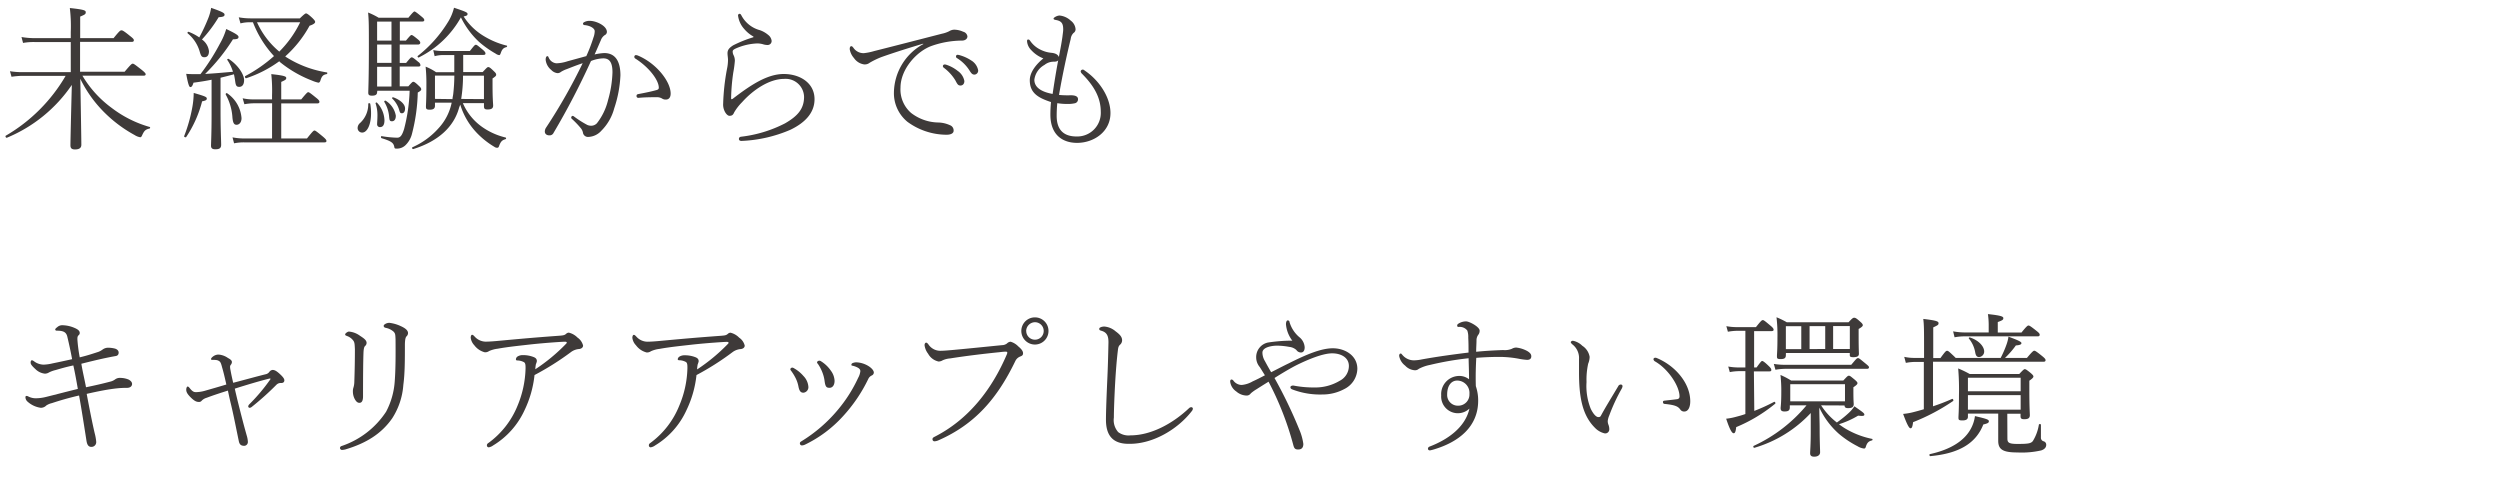 <svg viewBox="0 0 449 90" xmlns="http://www.w3.org/2000/svg"><g fill="#3e3a39"><path d="m12.71 7.55h-6.49a10.77 10.77 0 0 0 -2.08.16l-.28-1.06a13.93 13.93 0 0 0 2.36.2h6.49v-1.12a27 27 0 0 0 -.17-4.29c2.58.28 2.86.42 2.86.76s-.14.42-1 .78v3.87h6c1.09-1.35 1.23-1.4 1.4-1.4s.31 0 1.54 1c.62.48.7.62.7.79s-.11.28-.36.28h-9.3v5.37h8c1.15-1.37 1.29-1.45 1.46-1.45s.3.08 1.59 1.09c.62.5.73.67.73.81s-.09.25-.36.25h-11a19.53 19.53 0 0 0 5.27 5.8 20.42 20.42 0 0 0 6.8 3.41c.14 0 .11.26 0 .28-.7.17-.95.34-1.34 1.21-.11.25-.2.36-.34.36a2.56 2.56 0 0 1 -1-.39 23.87 23.87 0 0 1 -5.38-4 22.31 22.31 0 0 1 -4.39-6.11c.08 4.12.19 11 .19 11.85 0 .56-.36.84-1.15.84-.58 0-.81-.23-.81-.73 0-.9.14-6.64.25-10.86a26.23 26.23 0 0 1 -11.67 9.49c-.17.05-.33-.28-.19-.37a29.78 29.78 0 0 0 10.75-10.75h-7.62a13.82 13.82 0 0 0 -2.1.17l-.28-1a14 14 0 0 0 2.38.17h8.54z"/><path d="m33.08 24.43a27.46 27.46 0 0 0 1.43-5 15.49 15.49 0 0 0 .28-2.74c2 .58 2.35.72 2.35 1s-.17.37-.84.51a20.83 20.83 0 0 1 -2.86 6.41c-.08.13-.44-.01-.36-.18zm4.92-10.11c-1 .2-2 .37-3.25.53-.19.65-.36.79-.56.79s-.39-.39-.75-2.38a11.15 11.15 0 0 0 1.17.05h1.4a38.25 38.25 0 0 0 3.47-5.44 12.08 12.08 0 0 0 1.15-2.66c1.77.84 2.21 1.15 2.21 1.43s-.19.42-1 .42a34.47 34.47 0 0 1 -5 6.22c1.68-.09 3.36-.25 5-.39a7.75 7.75 0 0 0 -1-2.1c-.11-.14.11-.28.25-.2 1.79 1.18 2.75 2.88 2.75 3.78s-.4 1.23-.87 1.23-.62-.19-.73-1c-.06-.45-.14-.87-.22-1.26-.82.23-1.6.42-2.41.62v6.04c0 3.06.11 5.35.11 6s-.36.81-1.06.81c-.54 0-.76-.2-.76-.64s.1-2.27.1-5.52zm-.58-11.09a8.64 8.64 0 0 0 .5-1.82c2 .7 2.41.93 2.41 1.21s-.17.42-1.06.47a24.88 24.88 0 0 1 -3 4 3 3 0 0 1 1.26 2.1c0 .76-.33 1.09-.81 1.09s-.61-.22-.81-.86a6.63 6.63 0 0 0 -2.19-3.42.17.17 0 0 1 .17-.28 8.89 8.89 0 0 1 1.9 1 32 32 0 0 0 1.63-3.49zm3.39 13.53a5.93 5.93 0 0 1 2.57 4.45c0 .81-.45 1.2-.89 1.2s-.68-.28-.76-1.51a9.64 9.64 0 0 0 -1.18-3.9c-.08-.19.14-.35.26-.24zm8.06 1.79h-3.28a10 10 0 0 0 -1.7.17l-.31-1.07a8.5 8.5 0 0 0 2 .2h3.28v-.76a27 27 0 0 0 -.14-3.78c2.38.26 2.69.42 2.69.7s-.17.37-.9.7v3.14h3.59c1-1.2 1.12-1.29 1.26-1.29s.3.09 1.42 1c.54.42.59.59.59.73s-.08.28-.36.28h-6.5v6.3h4.62c1.07-1.34 1.21-1.43 1.35-1.43s.3.09 1.51 1.09c.53.45.64.62.64.79s-.11.25-.36.25h-14.41a8.63 8.63 0 0 0 -1.82.17l-.28-1.07a11.11 11.11 0 0 0 2.1.2h5zm1.29-7.55a21.41 21.41 0 0 1 -5.94 3.05c-.17.06-.3-.31-.17-.39a25.83 25.83 0 0 0 5.16-3.59 18.88 18.88 0 0 1 -3.78-6.07h-.37a6.79 6.79 0 0 0 -1.87.2l-.31-1.09a12.22 12.22 0 0 0 2.21.19h8.76c.84-.81 1-.89 1.12-.89s.37.11 1.12.81c.42.42.51.56.51.73s-.23.42-1 .67a20.58 20.58 0 0 1 -4.37 5.51l.11.09a19.21 19.21 0 0 0 7.33 2.78c.17 0 .14.28 0 .31-.61.11-.87.33-1.12 1.14-.08.28-.22.4-.36.4a6.08 6.08 0 0 1 -1.19-.39 21.12 21.12 0 0 1 -5.74-3.33zm-4-7a14.73 14.73 0 0 0 4 5.27 19.28 19.28 0 0 0 3.75-5.27z"/><path d="m66.5 18.66a9.59 9.59 0 0 1 .14 1.71c0 2.07-.72 3.44-1.59 3.44a.81.81 0 0 1 -.82-.86 1.2 1.2 0 0 1 .45-.87 4.56 4.56 0 0 0 1.46-3.42c0-.17.33-.17.36 0zm1.23-2.13c0 .48-.3.65-.92.65-.47 0-.67-.11-.67-.53s.11-2.38.11-8.21c0-3.67 0-4.76-.14-6.19a12.81 12.81 0 0 1 1.89.93h5.35c.81-1 1-1.12 1.09-1.12s.31.11 1.37 1c.34.28.39.42.39.56s-.11.25-.39.25h-4v3.42h1.1c.72-.86.87-1 1-1s.31.09 1.21.84c.28.23.36.42.36.56s-.13.31-.38.31h-3.31v3.3h1.15c.7-.84.84-1 1-1s.34.11 1.21.84a.76.76 0 0 1 .36.56c0 .16-.11.25-.36.25h-3.36v3.55h1.55c.64-.72.75-.81.89-.81s.34.09 1 .73c.39.34.42.5.42.64s-.12.28-.62.56a32.24 32.24 0 0 1 -1.03 7.38 4.28 4.28 0 0 1 -1.2 2.1 2.18 2.18 0 0 1 -1.52.59c-.33 0-.42 0-.47-.33-.14-.68-.48-1-2.27-1.54-.17-.06-.14-.4 0-.37a18.93 18.93 0 0 0 2.8.28c.59 0 .89-.47 1.23-1.54a30.89 30.89 0 0 0 1-6.89h-5.8zm0 1.94a4.77 4.77 0 0 1 1.32 3.13c0 .84-.28 1.23-.81 1.23a.5.5 0 0 1 -.51-.56c0-.28.06-.84.06-1.62a6.49 6.49 0 0 0 -.31-2 .15.15 0 0 1 .25-.18zm2.58-11.18v-3.41h-2.58v3.41zm-2.58 4h2.58v-3.29h-2.58zm0 4.25h2.58v-3.54h-2.58zm1.54 2.55a3.93 3.93 0 0 1 1.82 2.69c0 .7-.3 1-.7 1s-.44-.2-.5-.79a6 6 0 0 0 -.89-2.72c0-.11.16-.27.27-.17zm1.38-.61c1.2.44 2.1 1.2 2.1 2 0 .56-.23.86-.56.86s-.37-.16-.51-.64a4.76 4.76 0 0 0 -1.23-2c-.11-.13.06-.27.2-.21zm11.81 1.84c-.95 3.53-3.83 6.08-8.23 7.45-.17.06-.31-.28-.14-.33a13.72 13.72 0 0 0 4.7-3.44 9.53 9.53 0 0 0 2.33-4.56h-3v.56c0 .5-.31.7-.92.7s-.7-.14-.7-.56.08-1.18.08-3.81a30 30 0 0 0 -.14-3.36 9.21 9.21 0 0 1 1.88 1h3.27c0-1 0-2 0-3.08h-1.9a5.71 5.71 0 0 0 -1.63.2l-.25-1.09a8.42 8.42 0 0 0 1.85.16h4.73c.79-1 .9-1.12 1.07-1.12s.28.09 1.26.9c.39.34.47.5.47.67s-.11.25-.36.25h-3.64v3.08h3.5c.76-.81.84-.89 1-.89s.31.05 1 .73c.36.33.42.47.42.64s-.06.28-.65.67v1.18c0 2.52.11 3.39.11 3.69 0 .54-.36.7-1 .7-.51 0-.65-.14-.65-.58v-.56h-3.79a10.1 10.1 0 0 0 3.31 4.17 12.19 12.19 0 0 0 4.34 2c.17.06.14.26 0 .31-.59.17-.84.39-1.15 1.23-.08.26-.19.31-.36.31a.85.85 0 0 1 -.48-.17 14.73 14.73 0 0 1 -3.5-2.88 12.65 12.65 0 0 1 -2.63-4.7zm-7.19-9c-.14.08-.37-.17-.23-.28a23 23 0 0 0 5.43-6.1 8.81 8.81 0 0 0 1.07-2.55c2.21.73 2.43.87 2.43 1.12s-.13.31-.7.45a11.07 11.07 0 0 0 3.73 3.58 14.47 14.47 0 0 0 4 1.65c.14 0 .08.25-.06.28-.5.11-.78.39-1 1.06-.09.23-.14.37-.31.37a1.5 1.5 0 0 1 -.63-.28 18 18 0 0 1 -3-2.13 15 15 0 0 1 -3.22-4.37 17.54 17.54 0 0 1 -7.51 7.17zm6 7.48c0-.31.11-.62.14-1a30.35 30.35 0 0 0 .19-3.22h-3.48v4.18zm5.65 0v-4.21h-3.76a26.57 26.57 0 0 1 -.33 4.18z"/><path d="m108.52 9.53c2.27 0 2.91 1.91 2.91 4a21.36 21.36 0 0 1 -1.12 5.94 8.89 8.89 0 0 1 -2.3 4 3.29 3.29 0 0 1 -2.32 1.12.91.91 0 0 1 -1-.81 1.85 1.85 0 0 0 -.42-.81 16.57 16.57 0 0 0 -1.56-1.62.29.29 0 0 1 -.12-.26.31.31 0 0 1 .26-.28.6.6 0 0 1 .28.14 17.79 17.79 0 0 0 2.35 1.49 1.75 1.75 0 0 0 .73.14 1.4 1.4 0 0 0 1-.45 10.82 10.82 0 0 0 2-4.17 20.19 20.19 0 0 0 .79-4.96c0-1.79-.53-2.52-1.65-2.52a6.4 6.4 0 0 0 -2.21.48c-2 4.39-4.2 8.65-6.72 12.9a.77.77 0 0 1 -.76.45c-.47 0-.81-.25-.81-.7a1.32 1.32 0 0 1 .25-.73 99 99 0 0 0 6.55-11.53c-1 .33-1.93.7-2.85 1.06a5.3 5.3 0 0 0 -1.07.51.94.94 0 0 1 -.59.22 1.85 1.85 0 0 1 -1.14-.58 2.71 2.71 0 0 1 -1-1.82c0-.45.14-.65.31-.65s.14.09.25.28a1.65 1.65 0 0 0 1.38 1 7.06 7.06 0 0 0 2-.37l3.36-.92a28 28 0 0 0 1.28-3.33 3.46 3.46 0 0 0 .23-1.15c0-.53-.84-1-1.8-1.09-.19 0-.3-.12-.3-.26s.05-.16.22-.28a2 2 0 0 1 1.07-.22c1 0 3 .84 3 2a.66.66 0 0 1 -.39.56 1.87 1.87 0 0 0 -.7.92c-.37.84-.73 1.71-1.12 2.55a9.91 9.91 0 0 1 1.73-.25zm11.09 8.35a1.17 1.17 0 0 1 -.73-.2 1.73 1.73 0 0 0 -.92-.22c-1 0-2 0-3.25.11a.32.32 0 0 1 -.39-.34c0-.19.08-.28.3-.33 1.32-.25 2.44-.48 3.31-.73.28-.08.39-.2.39-.42 0-1.34-1.74-3.67-4.23-5.24a.38.38 0 0 1 -.17-.3c0-.14.12-.31.25-.31a1 1 0 0 1 .4.08c3.25 1.35 5.88 4.62 5.88 6.83 0 .76-.39 1.07-.84 1.07z"/><path d="m135.33 6.57a5.86 5.86 0 0 1 -1.68-1.38 4.37 4.37 0 0 1 -1.09-2.35.29.29 0 0 1 .25-.36c.17 0 .25.11.34.28a5.3 5.3 0 0 0 3.33 2.66 4.75 4.75 0 0 1 1.51.87 1.57 1.57 0 0 1 .59 1 .71.71 0 0 1 -.76.79 2.7 2.7 0 0 1 -.81-.14 3.9 3.9 0 0 0 -1-.14 10.48 10.48 0 0 0 -3.89.92c-.42.2-.53.34-.53.53a1.43 1.43 0 0 0 .17.68 2.24 2.24 0 0 1 .22 1 19.22 19.22 0 0 1 -.28 2.08 35.93 35.93 0 0 0 -.39 4.48c0 .25 0 .33.08.33a.43.43 0 0 0 .25-.11c3.42-2.63 6.28-4.42 9.13-4.42s5.52 1.56 5.52 4.53c0 2.49-1.77 4.26-4.34 5.49a24.65 24.65 0 0 1 -8.77 2c-.28 0-.47-.11-.47-.36s.16-.37.42-.4a23 23 0 0 0 7.87-2.4c2.23-1.29 3.41-2.58 3.41-4.76a3.31 3.31 0 0 0 -3.58-3.22c-2.69 0-5.6 2-7.54 4.17a9.21 9.21 0 0 0 -1.42 1.82c-.2.47-.39.64-.87.64-.23 0-.53-.25-.76-.64a2.79 2.79 0 0 1 -.36-1.57 39.33 39.33 0 0 1 .7-6.27 7.9 7.9 0 0 0 .17-1.57c0-.36-.09-.81-.09-1.18 0-.67.37-1 1-1.42a21.93 21.93 0 0 1 3.64-1.46z"/><path d="m165.78 7.85c-2.55.76-5.23 1.6-7.5 2.41a14.59 14.59 0 0 0 -2.07 1 1.44 1.44 0 0 1 -1 .31 2.66 2.66 0 0 1 -1.84-1.15 3.11 3.11 0 0 1 -.76-1.59c0-.37.11-.53.28-.53s.2.08.36.25a2.2 2.2 0 0 0 1.88 1 10.13 10.13 0 0 0 1.87-.38c3.67-.92 7.84-2 12.15-3.11a5.3 5.3 0 0 0 1.32-.45 1.78 1.78 0 0 1 .92-.28 4 4 0 0 1 1.6.37 1 1 0 0 1 .76.84c0 .39-.34.73-.93.75a16.71 16.71 0 0 0 -5.43.93c-2.74.95-5.66 4.2-5.66 7.53a5.57 5.57 0 0 0 1.91 4.54 8.2 8.2 0 0 0 4.83 1.71 5.31 5.31 0 0 1 2.13.48 1 1 0 0 1 .67 1c0 .42-.42.72-1.29.72a11.94 11.94 0 0 1 -7-2.32 6.64 6.64 0 0 1 -2.43-5.35 10.07 10.07 0 0 1 5.29-8.62zm4.12 3.76a6.56 6.56 0 0 1 2.1 1.12 2.85 2.85 0 0 1 1.2 1.82c0 .5-.28.81-.7.81s-.56-.23-.92-.93a8.07 8.07 0 0 0 -2.07-2.26.41.41 0 0 1 -.17-.28.31.31 0 0 1 .31-.31.92.92 0 0 1 .25.03zm2.52-1.68a7.21 7.21 0 0 1 2 .92 2.63 2.63 0 0 1 1.26 1.79.71.71 0 0 1 -.65.76c-.33 0-.53-.11-.92-.76a7.06 7.06 0 0 0 -2.3-2.24.36.36 0 0 1 -.11-.28.28.28 0 0 1 .28-.28 1.91 1.91 0 0 1 .44.09z"/><path d="m189.78 20.82c0 2.52 1.29 3.69 3.55 3.69a4.23 4.23 0 0 0 4.37-4.42c0-2.49-1.15-4.62-3.39-6.86a.73.73 0 0 1 -.22-.42.38.38 0 0 1 .39-.31c.14 0 .25.11.42.23 2.52 1.73 4.54 4.73 4.54 7.58 0 3.36-3 5.35-6 5.35-2.5 0-4.79-1.34-4.79-5.07a22.45 22.45 0 0 1 .11-2.26c-2.41-.79-3.81-1.68-3.81-3.92 0-1.52 1.29-3 2.44-3.92a5.74 5.74 0 0 1 -2.18-1.49 2.53 2.53 0 0 1 -.75-1.56c0-.2 0-.34.22-.34s.28.17.45.39a4.72 4.72 0 0 0 1.74 1.43 5.38 5.38 0 0 0 1.93.56c.67.06 1.2.28 1.37.76.25-1.29.45-2.3.64-3.62.06-.53.14-1 .14-1.31 0-1-.22-1.51-1.26-1.71-.42-.08-.47-.14-.47-.28s.59-.53 1.09-.53a3.42 3.42 0 0 1 2 .92 2.09 2.09 0 0 1 .86 1.51.77.77 0 0 1 -.36.7 1.74 1.74 0 0 0 -.51 1.08c-.67 2.71-1.51 6.58-2.1 10.05a16.53 16.53 0 0 0 2.1.06c.73 0 1.31.16 1.31.7a.72.72 0 0 1 -.64.75 5.37 5.37 0 0 1 -1.26.11 10.8 10.8 0 0 1 -1.82-.14c-.08.78-.11 1.62-.11 2.29zm.28-10c-.17.2-.37.26-.87.26a2.62 2.62 0 0 0 -1.6.58 3.54 3.54 0 0 0 -1.82 2.66c0 1.54 1.57 2.24 3.28 2.55.36-2.41.64-4.12 1.01-6.08z"/><path d="m19.8 68.54a2.31 2.31 0 0 0 .86-.39 1.41 1.41 0 0 1 .93-.28 4 4 0 0 1 1.51.3c.36.2.62.45.62.79s-.26.7-.93.7a15.81 15.81 0 0 0 -1.71.08c-1.62.17-3.36.51-5.51 1 .45 2.41 1 5.21 1.45 7.12a8.51 8.51 0 0 1 .26 1.48.85.85 0 0 1 -.87.92c-.59 0-.79-.47-.9-1.23-.36-2.29-.87-5.6-1.31-8-1.8.42-3.28.84-4.88 1.37a3.15 3.15 0 0 0 -1 .42 1.36 1.36 0 0 1 -1 .42 4.44 4.44 0 0 1 -2.44-1.17 1.09 1.09 0 0 1 -.31-.73c0-.2.11-.23.23-.23a.89.89 0 0 1 .33.12 2.92 2.92 0 0 0 1.35.3 7.63 7.63 0 0 0 1.7-.22c1.83-.45 3.59-.92 5.8-1.46-.25-1.42-.5-2.85-.81-4.22-1.4.3-2.24.56-3.22.84a5.11 5.11 0 0 0 -1.15.42 1.41 1.41 0 0 1 -.73.22 2.83 2.83 0 0 1 -1.7-.81c-.68-.62-.87-.9-.87-1.18s.11-.42.25-.42a1.05 1.05 0 0 1 .34.17 2.93 2.93 0 0 0 1.76.62 8 8 0 0 0 1.6-.23c1.09-.22 2.23-.47 3.5-.75-.26-1.43-.54-2.69-.85-4-.19-.87-.72-1.12-1.9-1.12-.17 0-.28-.08-.28-.22s.23-.31.37-.42a1.32 1.32 0 0 1 .89-.34 5.76 5.76 0 0 1 2.27.51c.64.28.87.56.87.86s-.11.31-.25.48-.17.28-.17.7a27.48 27.48 0 0 0 .42 3.22c1.4-.34 2.29-.64 3.39-1a3.25 3.25 0 0 0 .7-.39 1.67 1.67 0 0 1 1-.34 5.15 5.15 0 0 1 1.17.14c.45.11.73.39.73.73s-.17.56-.5.62c-.81.14-1.32.25-2 .39-1.17.25-2.66.61-4.2 1 .25 1.51.56 2.74.84 4.22 1.8-.37 3.11-.68 4.35-1.01z"/><path d="m47.69 67.22a1.08 1.08 0 0 0 .7-.45.8.8 0 0 1 .58-.33c.31 0 .65.14 1.29.73s.81.89.81 1.14-.14.48-.58.48a1.06 1.06 0 0 0 -.84.31 50.47 50.47 0 0 1 -4.46 4 .69.69 0 0 1 -.33.14.26.26 0 0 1 -.28-.25.63.63 0 0 1 .19-.37 32.92 32.92 0 0 0 3.81-4.53c0-.09 0-.11-.14-.11-1.51.36-4.23 1.17-6.27 1.82.14.67.31 1.34.48 2.07.58 2.32 1.12 4.45 1.68 6.41a4.54 4.54 0 0 1 .19 1.09.69.69 0 0 1 -.61.7c-.48 0-.84-.11-1-.75-.53-2.52-1-5-1.54-7.17-.19-.81-.33-1.49-.44-2-1.32.42-2.64.84-3.81 1.29a2 2 0 0 0 -.9.53.57.57 0 0 1 -.5.22c-.42 0-.79-.16-1.4-.75s-.87-1-.87-1.43.17-.59.25-.59.2.06.34.25c.5.62.75.76 1.15.76a6.16 6.16 0 0 0 1.51-.22c1.09-.31 2.55-.73 3.95-1.15-.26-1.18-.51-2.24-.76-3.08-.14-.53-.25-.93-.48-1.09s-.39-.26-1.2-.26c-.2 0-.31 0-.31-.14s.2-.36.45-.53a1.66 1.66 0 0 1 .87-.28 3.33 3.33 0 0 1 1.73.62c.54.28.7.5.7.73a.81.81 0 0 1 -.16.44.6.6 0 0 0 -.17.42 3.33 3.33 0 0 0 .08.59c.14.79.31 1.54.48 2.27 2.12-.55 4.12-1.11 5.81-1.53z"/><path d="m70.67 59.55a3 3 0 0 0 -1.4-.67c-.22-.06-.36-.14-.36-.37s.53-.53 1-.53a6.53 6.53 0 0 1 2 .56c.76.34 1.37.73 1.37 1.29a.79.79 0 0 1 -.25.56c-.17.17-.28.45-.31 1.4 0 2.83 0 5.26-.28 7.34a12.71 12.71 0 0 1 -2 6c-1.93 2.77-4.67 4.48-8.45 5.6a4.85 4.85 0 0 1 -.53.08.38.38 0 0 1 -.4-.34.38.38 0 0 1 .28-.36 15.46 15.46 0 0 0 8-6.16 13.65 13.65 0 0 0 1.56-5.55c.16-2.16.16-4.68.14-7.48-.04-.84-.04-1.03-.37-1.37zm-7.22 1.62a2.4 2.4 0 0 0 -1.09-.81c-.28-.11-.37-.14-.37-.31s.45-.5.67-.5a3.87 3.87 0 0 1 2 .76c.73.47 1.18.81 1.18 1.28a.75.75 0 0 1 -.28.56c-.14.14-.25.42-.28 1.24-.06 1.68-.08 4.48-.08 7.81 0 .92-.31 1.15-.65 1.15s-.59-.23-.84-.68a2.93 2.93 0 0 1 -.33-1.37 2.09 2.09 0 0 1 .11-.73 3.69 3.69 0 0 0 .14-.84c.08-2.26.11-4.22.11-6-.04-1-.07-1.25-.29-1.56z"/><path d="m94.2 73.69a14.41 14.41 0 0 1 -5.63 6.31 1.83 1.83 0 0 1 -.78.34.33.33 0 0 1 -.34-.37c0-.08 0-.25.31-.44a15.39 15.39 0 0 0 5.18-6.64 18.46 18.46 0 0 0 1.45-6.72c0-.53 0-.95-.28-1.12a2.58 2.58 0 0 0 -1.2-.31c-.17 0-.25-.08-.25-.19a.64.64 0 0 1 .34-.55 1.71 1.71 0 0 1 .9-.22 5.15 5.15 0 0 1 1.9.33c.45.17.62.39.62.76a2.15 2.15 0 0 1 -.17.53 6.27 6.27 0 0 0 -.11.92 32.29 32.29 0 0 0 5.54-4.59c.2-.19.14-.36-.22-.36s-3.36.19-6 .47c-2 .23-4.23.45-6.08.79a5.25 5.25 0 0 0 -1.54.42 1.2 1.2 0 0 1 -.78.22 3.43 3.43 0 0 1 -1.88-1.27 2.37 2.37 0 0 1 -.64-1.34c0-.25.08-.53.25-.53s.28.14.47.33a2.71 2.71 0 0 0 1.94.9c.61 0 1.48-.06 2.6-.17 4.2-.39 6.75-.61 10.61-.89.84-.06 1-.12 1.26-.34a.75.75 0 0 1 .48-.22 3.24 3.24 0 0 1 1.57.89 2.43 2.43 0 0 1 1 1.43c0 .34-.28.56-.67.62a2.8 2.8 0 0 0 -1.54.58 49.87 49.87 0 0 1 -6.51 4.1 19.21 19.21 0 0 1 -1.8 6.33z"/><path d="m123.28 73.69a14.32 14.32 0 0 1 -5.62 6.31 1.82 1.82 0 0 1 -.79.34.33.33 0 0 1 -.33-.37c0-.08 0-.25.3-.44a15.39 15.39 0 0 0 5.16-6.68 18.28 18.28 0 0 0 1.46-6.72c0-.53 0-.95-.28-1.12a2.58 2.58 0 0 0 -1.2-.31c-.17 0-.26-.08-.26-.19a.66.66 0 0 1 .34-.48 1.69 1.69 0 0 1 .9-.22 5.19 5.19 0 0 1 1.9.33c.45.17.62.39.62.76a2.68 2.68 0 0 1 -.17.53 5.15 5.15 0 0 0 -.11.92 32.67 32.67 0 0 0 5.54-4.59c.2-.19.14-.36-.22-.36s-3.37.19-6 .47c-2 .23-4.23.45-6.07.79a5.16 5.16 0 0 0 -1.54.42 1.21 1.21 0 0 1 -.79.22 3.42 3.42 0 0 1 -1.9-1.29 2.32 2.32 0 0 1 -.65-1.34c0-.25.09-.53.26-.53s.28.14.47.33a2.69 2.69 0 0 0 1.93.9c.62 0 1.49-.06 2.61-.17 4.2-.39 6.75-.61 10.61-.89.84-.06 1-.12 1.26-.34a.75.75 0 0 1 .48-.22 3.22 3.22 0 0 1 1.56.89 2.41 2.41 0 0 1 1 1.43c0 .34-.28.56-.68.62a2.83 2.83 0 0 0 -1.54.58 48.54 48.54 0 0 1 -6.44 4.09 19.21 19.21 0 0 1 -1.81 6.33z"/><path d="m141.94 66.3c0-.11.2-.28.34-.28a.76.76 0 0 1 .36.14 6.35 6.35 0 0 1 1.66 1.37 3.07 3.07 0 0 1 .89 2 1 1 0 0 1 -.89 1c-.45 0-.73-.23-.9-1.12a5.81 5.81 0 0 0 -.5-1.49 9.11 9.11 0 0 0 -.79-1.29.64.64 0 0 1 -.17-.33zm12.06-.3a3.57 3.57 0 0 0 -.95-.33c-.11 0-.14-.09-.14-.2a.34.34 0 0 1 .2-.25 1.71 1.71 0 0 1 .81-.14 4.53 4.53 0 0 1 2.16.73c.44.3.86.72.86 1.12a.6.6 0 0 1 -.36.5 1.26 1.26 0 0 0 -.64.64 27.54 27.54 0 0 1 -4.57 6.72 22.25 22.25 0 0 1 -6.8 5.07 1.49 1.49 0 0 1 -.57.14.36.36 0 0 1 -.34-.36c0-.17.06-.25.25-.37a26.66 26.66 0 0 0 6.58-5.68 25.47 25.47 0 0 0 3.64-5.74 3.12 3.12 0 0 0 .39-1.2c-.01-.32-.26-.52-.52-.65zm-7.22-1c0-.11.22-.22.36-.22a.61.61 0 0 1 .37.14 5.91 5.91 0 0 1 1.73 1.68 3.25 3.25 0 0 1 .65 1.79c0 .78-.37 1.26-.9 1.26s-.75-.14-.89-1.2a6.57 6.57 0 0 0 -.39-1.54 7.3 7.3 0 0 0 -.79-1.52.6.6 0 0 1 -.19-.39z"/><path d="m171.4 62.83c2.85-.26 5.71-.56 8.56-.84a1.49 1.49 0 0 0 .9-.31 1 1 0 0 1 .64-.31 3.13 3.13 0 0 1 1.38.84c.5.42.86.81.86 1.23s-.25.48-.58.62a1.61 1.61 0 0 0 -.79.75c-3.25 6.75-7.25 11.37-13.8 14.26a2 2 0 0 1 -.73.19.35.35 0 0 1 -.36-.39c0-.22.14-.31.42-.45 6.18-3.16 10.3-8.62 12.93-14.78.14-.34.11-.48-.19-.48-.14 0-.42 0-1.1.09-2.77.28-6.07.67-8.87 1.12a4.1 4.1 0 0 0 -1.35.33 1.46 1.46 0 0 1 -.75.23 2.81 2.81 0 0 1 -1.88-1.4 3.14 3.14 0 0 1 -.64-1.54c0-.26.14-.45.28-.45s.22.08.39.28a2.55 2.55 0 0 0 2.13 1.18c.64 0 1.29-.06 2.55-.17zm16.91-3.39a2.44 2.44 0 1 1 -2.44-2.44 2.43 2.43 0 0 1 2.44 2.44zm-4 0a1.57 1.57 0 1 0 1.57-1.57 1.61 1.61 0 0 0 -1.58 1.57z"/><path d="m198.63 75.4c0-1.57.12-4.48.23-7 .11-2.24.17-4.51.22-6.92 0-1-.19-1.76-1.26-2.07-.31-.09-.39-.14-.39-.31s0-.2.28-.34a1.68 1.68 0 0 1 .67-.11 3.54 3.54 0 0 1 2 .87c.76.56 1.15 1 1.15 1.6a1.06 1.06 0 0 1 -.39.81c-.17.17-.31.36-.37 1-.22 1.82-.36 3.7-.47 5.52-.14 2.41-.25 5.24-.25 6.55a3.26 3.26 0 0 0 .78 2.61 3.14 3.14 0 0 0 2.21.58c3.7 0 7.59-2.12 10.5-4.87a.63.63 0 0 1 .42-.19.28.28 0 0 1 .28.28.81.81 0 0 1 -.19.42c-2.58 3.33-7 5.88-11.12 5.88-2.56.06-4.3-.98-4.3-4.31z"/><path d="m231.51 65.23c3-1.51 5.72-2.68 7.87-2.68s4.4 1.28 4.4 3.69a4.16 4.16 0 0 1 -2.3 3.61 8.25 8.25 0 0 1 -4 1 13.89 13.89 0 0 1 -5.41-.92c-.17-.08-.31-.17-.31-.39s.34-.34.62-.28a19.21 19.21 0 0 0 3.75.33 8.55 8.55 0 0 0 4.48-1.2 3 3 0 0 0 1.65-2.66c0-1.54-1.45-2.27-3-2.27-1.71 0-4.37 1.12-6.36 2.1-1.06.53-2.71 1.51-4 2.33a82.38 82.38 0 0 1 4.48 9.32 9.82 9.82 0 0 1 .7 2.52c0 .7-.34 1-.93 1s-.72-.25-.87-.79a54.4 54.4 0 0 0 -4.45-11.39c-.67.42-1.48.92-2.13 1.34a7 7 0 0 0 -1.06.76.89.89 0 0 1 -.81.39 2.9 2.9 0 0 1 -1.79-.73 2.5 2.5 0 0 1 -1.1-1.76c0-.28.09-.39.26-.39a.46.46 0 0 1 .33.22 1.9 1.9 0 0 0 1.46.76 4.75 4.75 0 0 0 2-.65c.7-.31 1.4-.67 2.19-1.09-.34-.53-.62-1-.93-1.48a2.71 2.71 0 0 1 -.64-1.74 2.67 2.67 0 0 1 2.1-2.66 29 29 0 0 1 4.39-.34 5.62 5.62 0 0 1 -1.14-2.94c0-.47.16-.7.3-.7a.32.32 0 0 1 .34.31 5.6 5.6 0 0 0 1.88 2.8 2.55 2.55 0 0 1 .84 1.71c0 .67-.28.95-.67.95a1 1 0 0 1 -.82-.45 2.25 2.25 0 0 0 -1.28-.56 12.55 12.55 0 0 0 -2.19-.22c-.87 0-2.63.25-2.63 1.26a3 3 0 0 0 .45 1.51c.33.62.72 1.32 1.12 2 1.09-.55 2.09-1.08 3.21-1.62z"/><path d="m265.06 69.35a8 8 0 0 1 .42 2.6c0 4.76-3.59 7.45-7.87 8.74a6.64 6.64 0 0 1 -.78.2c-.25 0-.37-.14-.37-.31a.41.41 0 0 1 .28-.37c3.14-1.2 6.41-3.38 7.17-6.83a3 3 0 0 1 -5.07-2.38 3.26 3.26 0 0 1 3-3.47 2.81 2.81 0 0 1 2 .59c0-1.26-.05-2.52-.08-3.78a55.21 55.21 0 0 0 -6.94 1.2 7.32 7.32 0 0 0 -2 .7 1 1 0 0 1 -.7.26 2.58 2.58 0 0 1 -1.76-.84 2.77 2.77 0 0 1 -1.07-1.74c0-.17.06-.42.25-.42s.14.06.31.22a2.71 2.71 0 0 0 2.08 1 7.61 7.61 0 0 0 1.42-.17c2.83-.51 5.69-.9 8.4-1.23 0-.9 0-1.77-.05-2.66a3.57 3.57 0 0 0 -.17-1.29 1.7 1.7 0 0 0 -1.54-.65c-.2 0-.28-.08-.28-.22s0-.22.25-.39a2.6 2.6 0 0 1 1.34-.39c.62 0 2.44 1 2.44 1.65a1.13 1.13 0 0 1 -.22.73 1.63 1.63 0 0 0 -.34 1c0 .65-.06 1.29-.06 2.08 1.63-.17 3.36-.26 4.85-.31a3.29 3.29 0 0 0 1.57-.23 1.56 1.56 0 0 1 .78-.22 5.37 5.37 0 0 1 2 .64c.36.23.7.48.7.93s-.28.64-.76.64a10.78 10.78 0 0 1 -1.59-.22 19.43 19.43 0 0 0 -3.39-.31c-1.31 0-2.8.06-4.14.17-.08 1.44-.14 3.18-.08 5.08zm-5.15 1.51a1.92 1.92 0 0 0 2 2 2 2 0 0 0 2-2.1 2.22 2.22 0 0 0 -2.13-2.41c-1.03-.04-1.87.8-1.87 2.51z"/><path d="m286.42 76.8c-2.35-2.35-2.83-5.8-2.83-10 0-.78 0-1.59 0-2.29a3.09 3.09 0 0 0 -1.23-2.69c-.17-.17-.25-.28-.25-.37s.17-.25.39-.25a3.28 3.28 0 0 1 1.68.9 2.93 2.93 0 0 1 1.32 2 3.37 3.37 0 0 1 -.26 1.21 13.26 13.26 0 0 0 -.3 3.3 11 11 0 0 0 .75 4.79c.48 1 1 1.51 1.37 1.51s.4-.14.57-.45c.86-1.57 1.76-3 3-5.09a.52.52 0 0 1 .47-.31.31.31 0 0 1 .31.28 1.23 1.23 0 0 1 -.17.5 32.58 32.58 0 0 0 -2.21 4.76 3.61 3.61 0 0 0 -.28 1 1.8 1.8 0 0 0 .11.64 2.21 2.21 0 0 1 .17.87.73.73 0 0 1 -.81.73 3.54 3.54 0 0 1 -1.8-1.04zm11.15-12.49c3.3 1.37 6 4.51 6 7.76 0 1.06-.37 1.84-1.07 1.84a.81.81 0 0 1 -.72-.36c-.4-.56-.93-.81-2.75-1-.28 0-.36-.16-.36-.36s.14-.22.42-.25c.75-.09 1.34-.14 2.13-.25a.46.46 0 0 0 .42-.51c0-1.82-2-4.9-4.4-6.27a.53.53 0 0 1 -.28-.42c.04-.21.3-.32.61-.18z"/><path d="m315.07 73.8a32.81 32.81 0 0 0 3.55-1.62c.14-.09.34.22.2.33a27.82 27.82 0 0 1 -7 4.2c-.09.87-.23 1.1-.45 1.1s-.59-.28-1.35-2.61a10.26 10.26 0 0 0 1.54-.28c.65-.17 1.26-.33 1.91-.56v-7.7h-1.18a9.3 9.3 0 0 0 -1.62.17l-.28-1a11.13 11.13 0 0 0 1.93.17h1.15v-6.59h-1.35a10.39 10.39 0 0 0 -1.79.17l-.28-1a10.26 10.26 0 0 0 2.05.17h3.27c.93-1.18 1.07-1.26 1.23-1.26s.29.08 1.38 1c.47.39.56.56.56.73s-.12.25-.4.25h-3.1v6.53h.44c.76-1.06.9-1.17 1-1.17s.34.08 1.23.95c.34.33.42.5.42.67s-.08.25-.36.25h-2.77zm12-1a12.2 12.2 0 0 0 2.83 3.08 19.87 19.87 0 0 0 2.15-1.73 6.18 6.18 0 0 0 1-1.18c1.43 1 1.79 1.23 1.79 1.49s-.31.28-1.12.19a15.81 15.81 0 0 1 -3.44 1.54c.33.25.7.51 1.06.73a15.3 15.3 0 0 0 4.87 1.9c.14 0 .11.26 0 .28-.61.14-.89.42-1.12 1.18-.05.17-.16.28-.3.28a2.89 2.89 0 0 1 -1.18-.42 17.56 17.56 0 0 1 -3.36-2.24 14.45 14.45 0 0 1 -3.5-4.7c0 1.28.06 2.66.06 3.89 0 2.13.08 3.69.08 4.14s-.36.79-1.06.79c-.54 0-.73-.23-.73-.62s.11-1.57.11-3.86c0-1.07 0-2.22 0-3.36a22.4 22.4 0 0 1 -10.11 6.24c-.17.06-.28-.25-.14-.34a27.06 27.06 0 0 0 9.49-7.28h-3v.37c0 .56-.3.73-.95.73-.47 0-.7-.14-.7-.59 0-.25.12-.84.12-2.89a25.12 25.12 0 0 0 -.15-3.08 13.79 13.79 0 0 1 1.91 1h9.38c.73-.78.81-.86 1-.86s.28.08 1.06.72c.42.37.48.48.48.62s-.09.31-.73.73v.73c0 1.68.06 2.18.06 2.29 0 .53-.31.73-1 .73-.45 0-.62-.11-.65-.48zm-8.49-7.44a12.68 12.68 0 0 0 2 .16h11.9c.9-1.06 1-1.2 1.21-1.2s.31.11 1.4 1c.44.36.58.5.58.64s-.08.28-.36.28h-14.7a10.6 10.6 0 0 0 -1.74.17zm2.16-1.57c0 .56-.31.7-.95.7s-.65-.14-.65-.56.09-1 .09-3.31a27.41 27.41 0 0 0 -.17-3.64 14.39 14.39 0 0 1 1.85.9h11.09c.7-.76.82-.81 1-.81s.33 0 1.09.7c.39.33.47.5.47.64s-.16.34-.75.67v1.21c0 2.27.05 3 .05 3.25 0 .44-.33.61-1 .61s-.64-.17-.64-.53v-.22h-11.47zm2.77-5.21h-2.77v4.12h2.77zm7.85 10.42h-9.83v3.08h9.83zm-3.55-6.32v-4.11h-2.81v4.12zm4.42-4.12h-3v4.12h3z"/><path d="m359.32 64.28a18.39 18.39 0 0 0 1.07-2.46 6.75 6.75 0 0 0 .33-1.35c1.79.65 2.33.93 2.33 1.15s-.23.37-1 .42a15.48 15.48 0 0 1 -1.95 2.24h3.94c1-1.2 1.18-1.29 1.32-1.29s.34.09 1.46 1c.47.39.56.53.56.7s-.09.28-.37.28h-19.84v8a36.27 36.27 0 0 0 3.42-1.32c.14-.08.33.25.19.37a36 36 0 0 1 -7.19 3.8c-.11.87-.23 1.1-.45 1.1s-.53-.37-1.34-2.58a11.71 11.71 0 0 0 1.56-.25c.7-.17 1.43-.37 2.16-.59v-8.5h-1.52a9.79 9.79 0 0 0 -1.71.17l-.29-1.08a8.28 8.28 0 0 0 1.94.19h1.62v-2c0-2.74 0-3.92-.14-5 2.41.28 2.74.45 2.74.76s-.11.36-.95.76v5.51h1.29c.84-1.15 1-1.31 1.2-1.31s.37.16 1.26 1l.28.28zm-12.71 17.28c3.95-.87 6.22-2.52 7.31-4.48a6.45 6.45 0 0 0 .78-2.35c2.16.5 2.5.64 2.5.92s-.17.39-1 .59c-1.32 3.39-4.37 5.21-9.5 5.68-.14.08-.26-.33-.09-.36zm10.56-23.27a14.1 14.1 0 0 0 -.14-1.88c2.43.26 2.77.45 2.77.73s-.14.39-1 .7v1.88h4.26c.95-1.18 1.12-1.26 1.26-1.26s.33.08 1.48 1c.5.39.53.53.53.67s-.08.28-.36.28h-13.03a9.36 9.36 0 0 0 -1.9.17l-.26-1.07a12 12 0 0 0 2.16.2h4.23zm3.36 20.44c0 .73.19 1 1.79 1 1.93 0 2.41-.08 2.77-.5a8 8 0 0 0 1.09-2.94c0-.17.37-.17.37 0v2.27a.65.65 0 0 0 .5.7.63.63 0 0 1 .45.64c0 .45-.31.81-.92 1a15.71 15.71 0 0 1 -4.26.36c-2.6 0-3.44-.53-3.44-2.1 0-.42 0-1.18 0-2v-2.88h-5.44v.56c0 .47-.33.67-1 .67s-.7-.14-.7-.53.09-1.21.09-4a46.19 46.19 0 0 0 -.14-4.81 19.2 19.2 0 0 1 2.07 1h8.9c.76-.81.87-.87 1-.87s.28.06 1.06.7c.39.34.48.48.48.62s-.11.33-.73.75v1.71c0 3 .09 4.2.09 4.48 0 .56-.34.73-1 .73-.48 0-.67-.11-.67-.53v-.45h-2.38zm2.38-10.89h-9.47v2.43h9.47zm0 3.13h-9.47v2.61h9.47zm-9.1-10.36c1.65.54 2.55 1.66 2.55 2.52a1 1 0 0 1 -.9 1c-.39 0-.59-.22-.7-.78a5.34 5.34 0 0 0 -1.15-2.55c-.08-.07.06-.24.2-.19z"/></g></svg>